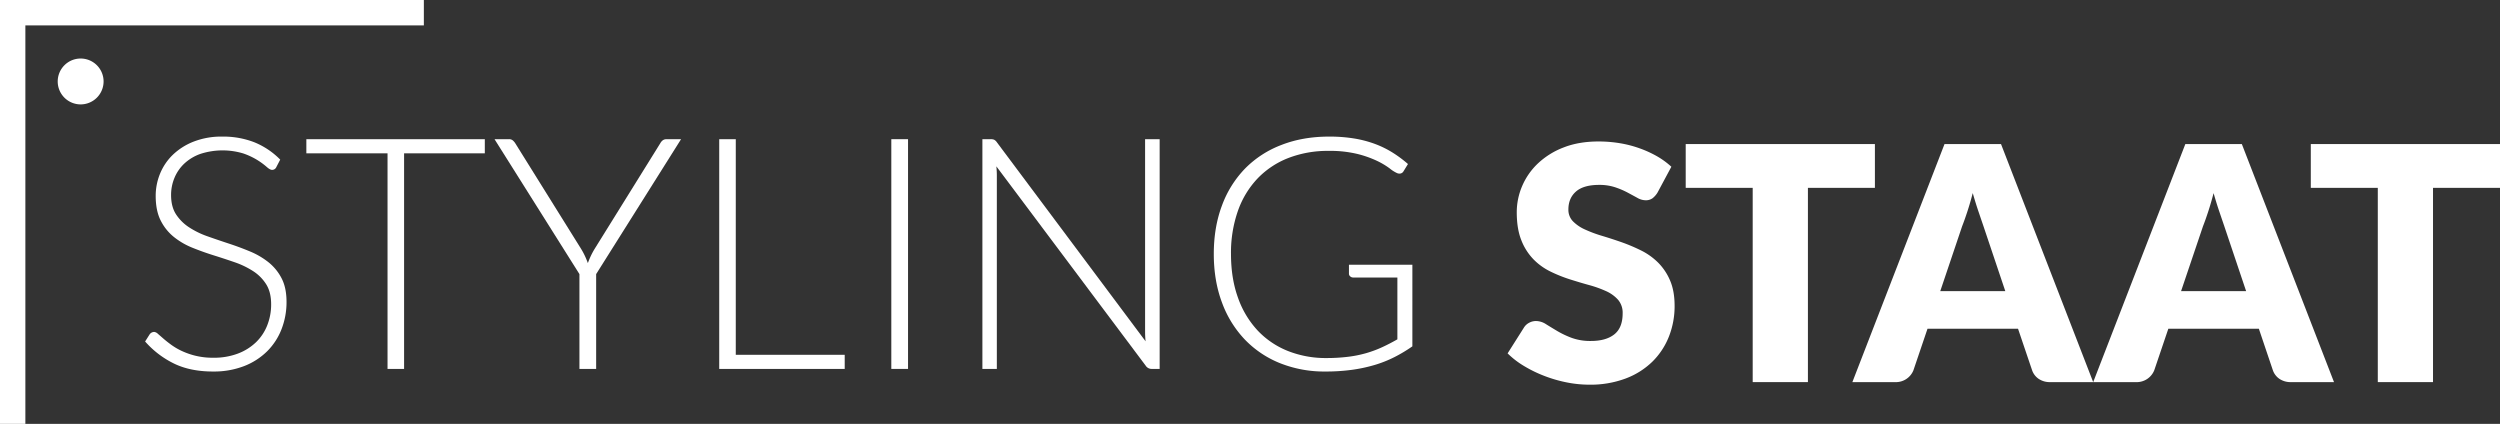 <svg id="Laag_1" data-name="Laag 1" xmlns="http://www.w3.org/2000/svg" viewBox="0 0 1970.85 334.14"><rect x="0" y="0" width="1970.85" height="334.14" fill="#333333" stroke="none"/><defs><style>.cls-1{fill:#fff;}</style></defs><title>Logo_StylingStaatwit</title><path class="cls-1" d="M1489.56,377.55a16.35,16.35,0,0,1-4.06,4.64,9.08,9.08,0,0,1-5.47,1.55,13.38,13.38,0,0,1-6.38-1.87q-3.41-1.87-7.73-4.19a64.29,64.29,0,0,0-9.85-4.19,39.47,39.47,0,0,0-12.62-1.87q-12.24,0-18.22,5.22t-6,14.1a13,13,0,0,0,3.61,9.4,31,31,0,0,0,9.47,6.44,101.26,101.26,0,0,0,13.39,5q7.53,2.26,15.39,5a138.11,138.11,0,0,1,15.39,6.5,51.37,51.37,0,0,1,13.4,9.53,44.52,44.52,0,0,1,9.47,14.1q3.6,8.31,3.61,20a65.26,65.26,0,0,1-4.51,24.34,57,57,0,0,1-13.07,19.77,60.68,60.68,0,0,1-21.12,13.27,79,79,0,0,1-28.53,4.83,91.48,91.48,0,0,1-17.84-1.8,105.9,105.9,0,0,1-17.58-5.09,101.76,101.76,0,0,1-16-7.79,67.75,67.75,0,0,1-13-10l12.88-20.35a10.48,10.48,0,0,1,4-3.73,11.31,11.31,0,0,1,5.54-1.42,14.67,14.67,0,0,1,7.79,2.45q3.93,2.45,8.89,5.41a72,72,0,0,0,11.4,5.41,42.72,42.72,0,0,0,15.2,2.45q11.85,0,18.42-5.22t6.57-16.55a15.65,15.65,0,0,0-3.61-10.69,27.88,27.88,0,0,0-9.47-6.83,87.41,87.41,0,0,0-13.33-4.77q-7.47-2.06-15.33-4.57a112,112,0,0,1-15.33-6.18,48.36,48.36,0,0,1-13.33-9.66,45.15,45.15,0,0,1-9.47-14.94q-3.61-9-3.61-22.09a52.41,52.41,0,0,1,4.25-20.61,53.2,53.2,0,0,1,12.49-17.9,61.46,61.46,0,0,1,20.22-12.56q12-4.7,27.43-4.7a102.88,102.88,0,0,1,16.81,1.35,88.51,88.51,0,0,1,15.52,4A85.29,85.29,0,0,1,1489,349a63.25,63.25,0,0,1,11.4,8.31Z" transform="translate(-182.8 -225.86)"/><path class="cls-1" d="M1660.86,339.43v34.52h-52.81V527.09h-43.53V373.95h-52.81V339.43Z" transform="translate(-182.8 -225.86)"/><path class="cls-1" d="M1832.94,527.09h-33.75a15.59,15.59,0,0,1-9.34-2.64,13.62,13.62,0,0,1-5.09-6.76L1773.69,485h-71.35l-11.08,32.71a14.92,14.92,0,0,1-14.17,9.4h-34l72.64-187.66h44.56Zm-120.55-71.74h51.26L1746.39,404q-1.67-4.89-3.93-11.53T1738,378.07q-2.06,7.86-4.25,14.55t-4.12,11.59Z" transform="translate(-182.8 -225.86)"/><path class="cls-1" d="M2022.79,527.09H1989a15.59,15.59,0,0,1-9.34-2.64,13.62,13.62,0,0,1-5.09-6.76L1963.54,485h-71.35l-11.08,32.71a14.92,14.92,0,0,1-14.17,9.4h-34l72.64-187.66h44.56Zm-120.55-71.74h51.26L1936.24,404q-1.67-4.89-3.93-11.53t-4.44-14.36q-2.06,7.86-4.25,14.55t-4.12,11.59Z" transform="translate(-182.8 -225.86)"/><path class="cls-1" d="M2153.65,339.43v34.52h-52.81V527.09h-43.53V373.95H2004.5V339.43Z" transform="translate(-182.8 -225.86)"/><path class="cls-1" d="M400.64,357.6a3.61,3.61,0,0,1-3.33,2.18q-1.67,0-4.3-2.37a55.2,55.2,0,0,0-18.36-10.56,56.54,56.54,0,0,0-34,.38A36.34,36.34,0,0,0,328,354.91a32.68,32.68,0,0,0-7.7,11.26,35,35,0,0,0-2.63,13.44q0,9.21,3.91,15.23a35.17,35.17,0,0,0,10.32,10.24,66.78,66.78,0,0,0,14.55,7.1q8.14,2.88,16.73,5.7t16.72,6.21a60.38,60.38,0,0,1,14.55,8.51,39.11,39.11,0,0,1,10.32,12.61q3.91,7.49,3.91,18.62a58.68,58.68,0,0,1-3.9,21.44,50,50,0,0,1-11.33,17.47,53.18,53.18,0,0,1-18.18,11.71,66,66,0,0,1-24.57,4.29q-17.92,0-30.85-6.33a72.63,72.63,0,0,1-22.65-17.34l3.58-5.63a4.5,4.5,0,0,1,3.58-1.92,5.14,5.14,0,0,1,2.95,1.54q1.79,1.54,4.36,3.78t6.15,4.86a50.79,50.79,0,0,0,8.33,4.86,58.85,58.85,0,0,0,10.89,3.78,57.84,57.84,0,0,0,14,1.54,53.13,53.13,0,0,0,19.23-3.26,42,42,0,0,0,14.29-8.9,37.71,37.71,0,0,0,8.91-13.38,44.49,44.49,0,0,0,3.08-16.57q0-9.6-3.91-15.81a33.72,33.72,0,0,0-10.32-10.37,66.65,66.65,0,0,0-14.55-7q-8.14-2.81-16.72-5.5t-16.73-6a57.64,57.64,0,0,1-14.55-8.51,39,39,0,0,1-10.32-12.93q-3.91-7.74-3.91-19.39A45.83,45.83,0,0,1,309,362.72a43.61,43.61,0,0,1,10.13-14.91,49.79,49.79,0,0,1,16.47-10.37,60.1,60.1,0,0,1,22.37-3.9A67.76,67.76,0,0,1,383.27,338a60.6,60.6,0,0,1,20.43,13.69Z" transform="translate(-182.8 -225.86)"/><path class="cls-1" d="M565,335.58v11.14H501.36v170H488.31v-170h-64V335.58Z" transform="translate(-182.8 -225.86)"/><path class="cls-1" d="M652.77,441.94v74.75H639.59V441.94L572.65,335.58H584a4.62,4.62,0,0,1,2.88.83,9.82,9.82,0,0,1,2.11,2.37L640.87,422a58.77,58.77,0,0,1,3.07,5.7q1.28,2.75,2.3,5.57,1-2.81,2.3-5.57a57.84,57.84,0,0,1,3.07-5.7l51.71-83.19a7.32,7.32,0,0,1,1.92-2.3,4.66,4.66,0,0,1,2.94-.9h11.52Z" transform="translate(-182.8 -225.86)"/><path class="cls-1" d="M762.84,505.56h85.88v11.14H749.79V335.58h13.06Z" transform="translate(-182.8 -225.86)"/><path class="cls-1" d="M898.64,516.69H885.46V335.58h13.18Z" transform="translate(-182.8 -225.86)"/><path class="cls-1" d="M966.48,336a6,6,0,0,1,2.18,2l117.24,156.92q-.38-3.84-.38-7.42V335.58H1097V516.69h-6.27a5.52,5.52,0,0,1-4.74-2.56L968.27,357q.38,3.84.38,7.3V516.69H957.26V335.58h6.4A7.19,7.19,0,0,1,966.48,336Z" transform="translate(-182.8 -225.86)"/><path class="cls-1" d="M1228.6,508.12a137.9,137.9,0,0,0,17-1,91.7,91.7,0,0,0,14.27-2.88,89.39,89.39,0,0,0,12.54-4.67q6-2.75,12-6.21V444.63h-34.81a3.33,3.33,0,0,1-2.37-.9,2.73,2.73,0,0,1-1-2v-7.17h50V498.9a118.34,118.34,0,0,1-14.08,8.45,93.75,93.75,0,0,1-15.61,6.21,120.41,120.41,0,0,1-17.92,3.84,152,152,0,0,1-21,1.34,94,94,0,0,1-35.77-6.59,79.35,79.35,0,0,1-27.77-18.69,84.24,84.24,0,0,1-18-29.25q-6.4-17.15-6.4-38.14t6.4-38.08a82.89,82.89,0,0,1,18.18-29.18A80.07,80.07,0,0,1,1193,340.13q16.83-6.59,37.69-6.59a121,121,0,0,1,19.13,1.41,88.78,88.78,0,0,1,16.32,4.16,76.7,76.7,0,0,1,14.08,6.78,95.26,95.26,0,0,1,12.54,9.28l-3.46,5.63a3.57,3.57,0,0,1-3.2,1.92,4.79,4.79,0,0,1-2.18-.51,26.9,26.9,0,0,1-5.57-3.58,59.94,59.94,0,0,0-9.86-5.89,82.17,82.17,0,0,0-15.55-5.5,91.17,91.17,0,0,0-22.65-2.43,85.86,85.86,0,0,0-31.87,5.63,67.57,67.57,0,0,0-24.25,16.13,71.46,71.46,0,0,0-15.49,25.6,99.55,99.55,0,0,0-5.44,33.92q0,19.2,5.5,34.43a73.64,73.64,0,0,0,15.42,25.79,66.48,66.48,0,0,0,23.81,16.19A80.82,80.82,0,0,0,1228.6,508.12Z" transform="translate(-182.8 -225.86)"/><polygon class="cls-1" points="20 334.14 0 334.14 0 0 334.14 0 334.14 20 20 20 20 334.14"/><path class="cls-1" d="M246.38,308.16a18.08,18.08,0,1,1,18.08-18.08A18.1,18.1,0,0,1,246.38,308.16Z" transform="translate(-182.8 -225.86)"/></svg>